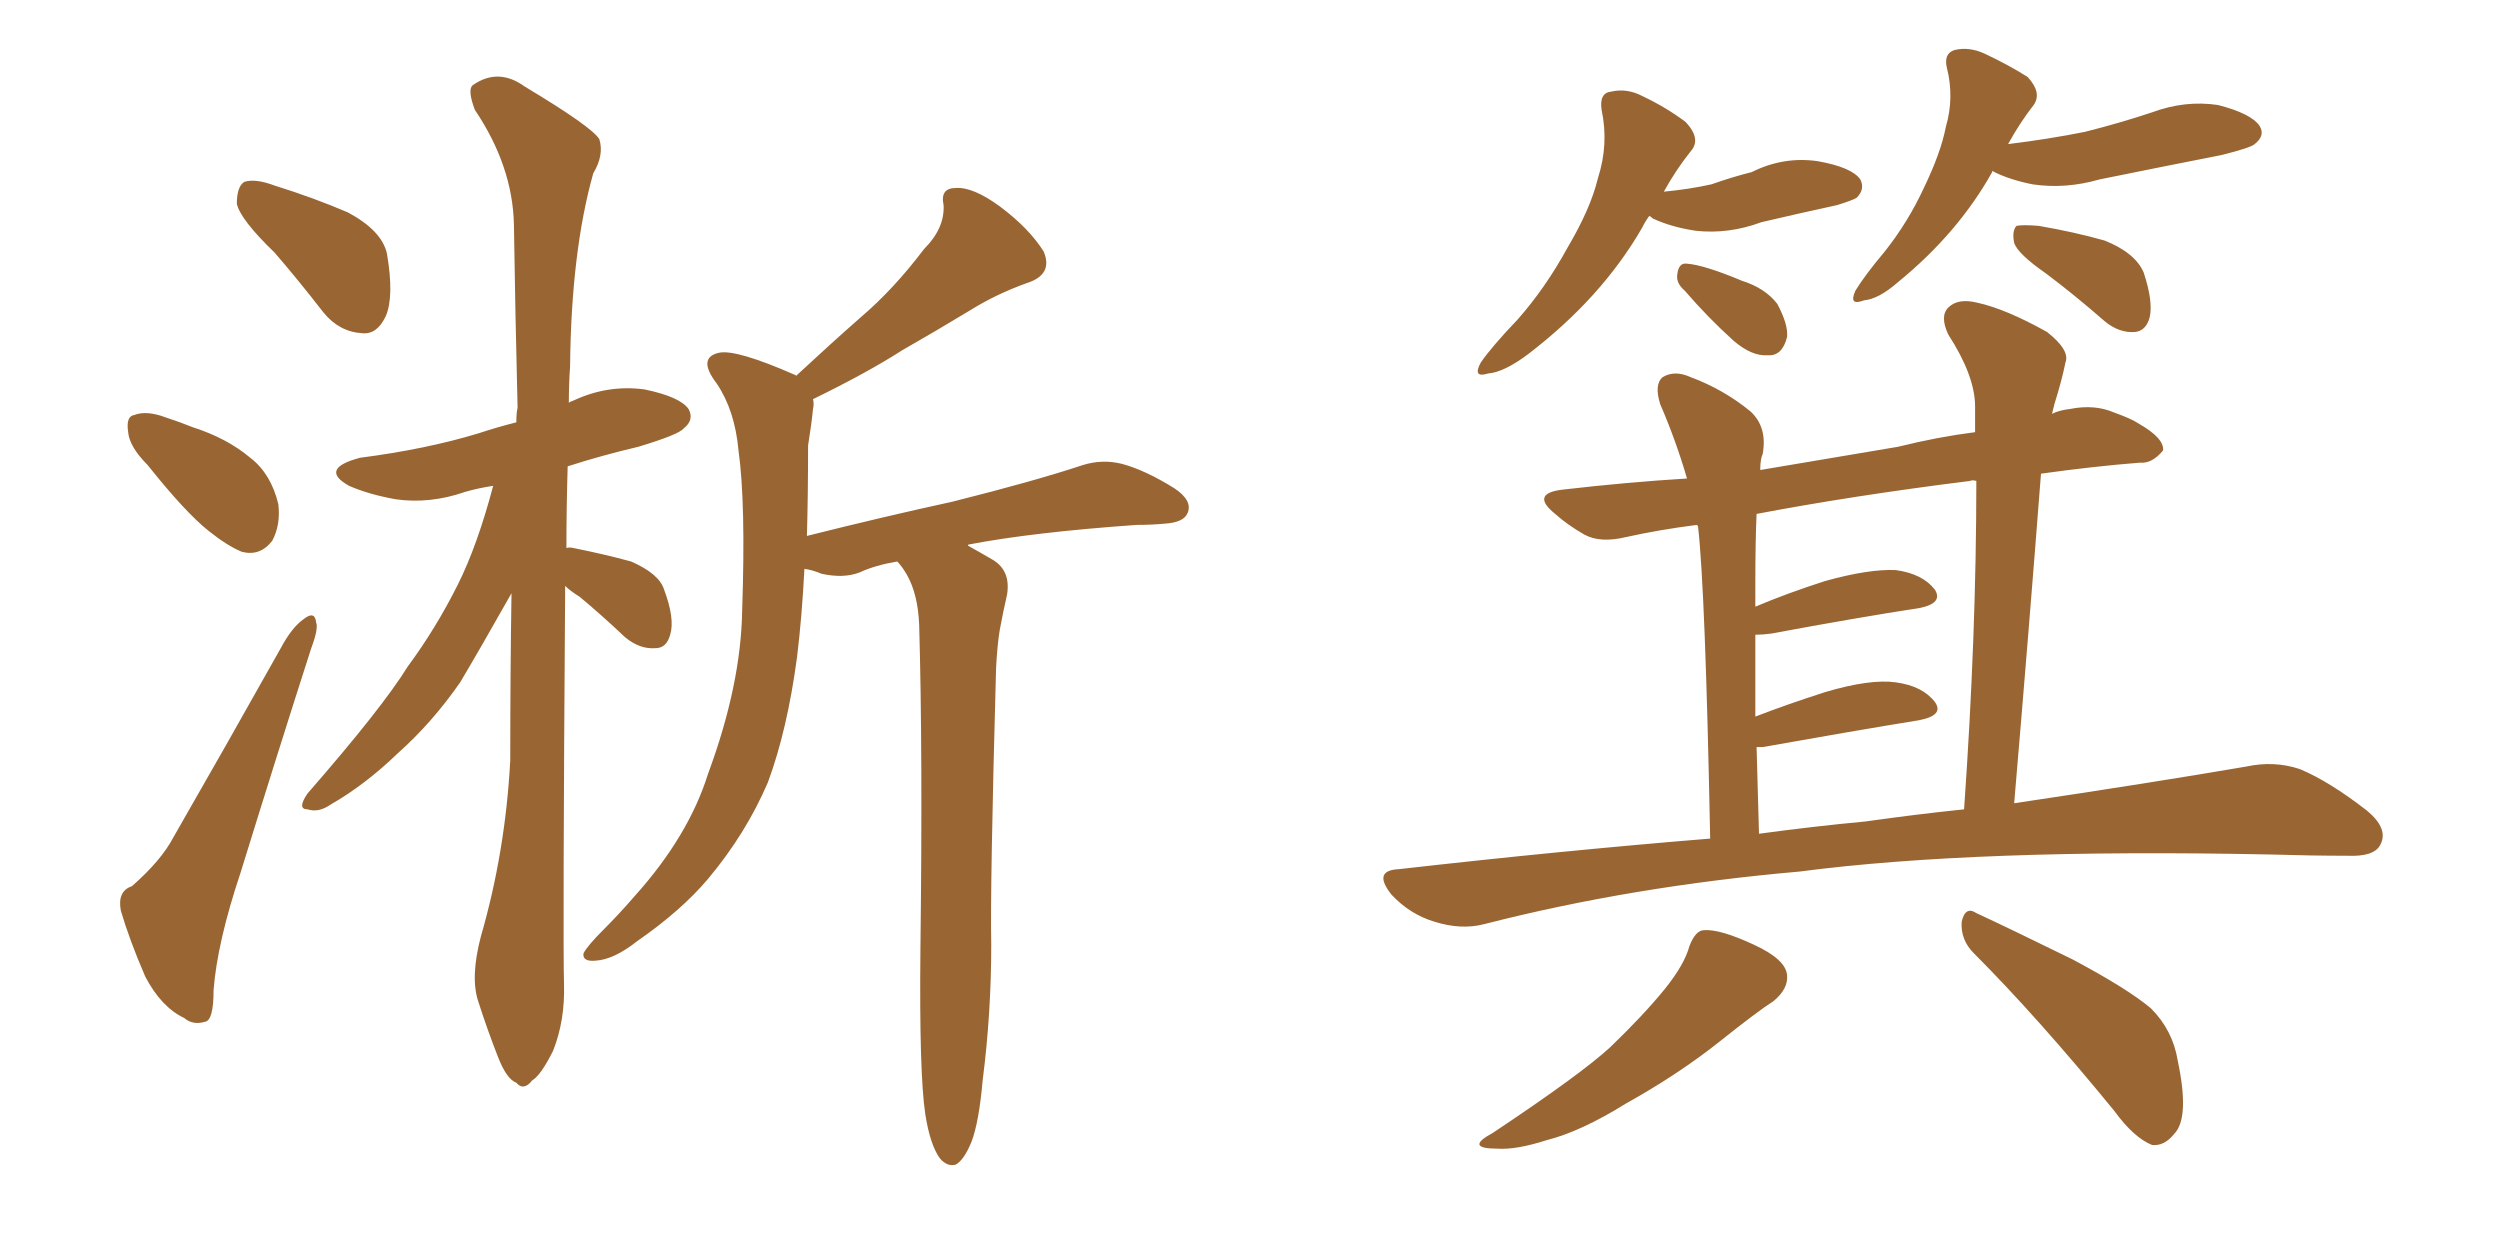 <svg xmlns="http://www.w3.org/2000/svg" xmlns:xlink="http://www.w3.org/1999/xlink" width="300" height="150"><path fill="#996633" padding="10" d="M32.96 30.32L32.96 30.32Q28.86 26.37 28.42 24.46L28.42 24.46Q28.42 22.41 29.30 21.83L29.30 21.83Q30.62 21.39 32.96 22.27L32.96 22.27Q37.65 23.73 41.75 25.49L41.75 25.49Q45.85 27.69 46.44 30.47L46.44 30.47Q47.31 35.60 46.29 37.94L46.29 37.94Q45.26 40.14 43.51 39.99L43.51 39.99Q40.72 39.84 38.82 37.50L38.82 37.50Q35.74 33.54 32.96 30.32ZM17.72 55.81L17.72 55.81Q15.53 53.61 15.38 51.86L15.38 51.86Q15.09 49.95 16.11 49.80L16.11 49.80Q17.58 49.22 19.92 50.10L19.92 50.10Q21.68 50.68 23.14 51.27L23.14 51.27Q27.25 52.59 30.03 54.93L30.03 54.93Q32.52 56.84 33.40 60.50L33.40 60.50Q33.69 62.99 32.67 64.89L32.67 64.89Q31.20 66.80 29.00 66.21L29.00 66.21Q27.25 65.48 25.05 63.72L25.05 63.72Q22.27 61.52 17.72 55.81ZM15.82 106.35L15.82 106.35Q19.34 103.27 20.80 100.49L20.80 100.49Q26.95 89.79 33.69 77.78L33.69 77.78Q35.01 75.29 36.47 74.27L36.47 74.27Q37.79 73.24 37.94 74.71L37.94 74.71Q38.23 75.44 37.35 77.78L37.35 77.78Q33.25 90.53 28.86 104.74L28.86 104.74Q26.07 113.09 25.63 118.80L25.63 118.80Q25.63 122.46 24.61 122.61L24.61 122.61Q23.14 123.05 22.12 122.17L22.12 122.17Q19.34 120.85 17.43 117.19L17.43 117.19Q15.53 112.79 14.50 109.28L14.50 109.28Q14.06 106.93 15.82 106.35ZM111.04 133.74L111.04 133.74Q110.30 128.91 110.45 113.96L110.45 113.96Q110.74 90.09 110.30 75L110.30 75Q110.16 71.34 108.84 68.99L108.84 68.99Q108.25 67.97 107.67 67.38L107.67 67.38Q105.03 67.82 103.13 68.70L103.13 68.70Q101.22 69.43 98.58 68.85L98.58 68.85Q97.56 68.41 96.53 68.26L96.53 68.26Q96.24 73.97 95.65 78.81L95.65 78.81Q94.48 87.60 92.14 93.90L92.14 93.90Q89.50 100.05 84.96 105.47L84.96 105.47Q81.74 109.28 76.46 112.94L76.46 112.94Q73.68 115.14 71.48 115.28L71.48 115.28Q69.87 115.43 70.02 114.40L70.02 114.40Q70.46 113.53 72.36 111.62L72.36 111.62Q74.27 109.72 76.17 107.52L76.17 107.52Q82.62 100.34 84.96 92.87L84.96 92.87Q88.92 82.18 89.06 73.24L89.06 73.24Q89.50 60.35 88.62 54.05L88.62 54.05Q88.18 49.22 85.99 46.00L85.99 46.00Q83.64 42.92 86.28 42.33L86.28 42.33Q88.33 41.89 95.36 44.97L95.36 44.97Q95.51 44.97 95.51 45.12L95.51 45.12Q99.61 41.31 103.27 38.09L103.27 38.09Q107.23 34.72 110.89 29.88L110.89 29.88Q113.38 27.39 113.23 24.61L113.23 24.61Q112.79 22.56 114.70 22.56L114.70 22.56Q116.75 22.41 119.97 24.76L119.97 24.76Q123.49 27.39 125.24 30.18L125.24 30.18Q126.42 32.96 123.19 33.98L123.19 33.98Q119.53 35.30 116.46 37.21L116.46 37.21Q112.35 39.70 108.25 42.04L108.25 42.04Q104.15 44.68 97.56 47.90L97.56 47.90Q97.71 48.49 97.56 49.07L97.56 49.07Q97.41 50.68 96.97 53.47L96.97 53.47Q96.97 59.33 96.83 64.31L96.83 64.31Q106.20 61.96 114.26 60.21L114.26 60.21Q124.22 57.71 129.93 55.81L129.93 55.81Q132.28 55.08 134.62 55.66L134.62 55.66Q137.40 56.40 140.92 58.59L140.92 58.59Q143.12 60.06 142.53 61.52L142.53 61.52Q142.09 62.70 139.75 62.84L139.75 62.84Q138.13 62.99 136.38 62.99L136.38 62.99Q123.93 63.87 116.31 65.33L116.31 65.33Q116.16 65.33 116.16 65.48L116.16 65.48Q117.48 66.21 119.24 67.24L119.24 67.24Q121.29 68.55 120.85 71.34L120.85 71.34Q120.41 73.24 119.97 75.59L119.97 75.59Q119.68 77.34 119.53 80.13L119.53 80.13Q118.80 106.64 118.95 113.38L118.95 113.38Q118.95 121.58 117.92 129.64L117.92 129.64Q117.48 134.62 116.60 136.96L116.60 136.96Q115.72 139.16 114.70 139.75L114.70 139.75Q113.67 140.04 112.79 139.01L112.79 139.01Q111.62 137.40 111.04 133.74ZM67.82 70.31L67.82 70.31L67.82 70.31Q67.53 112.21 67.68 118.07L67.68 118.07Q67.82 122.46 66.36 126.12L66.36 126.12Q64.89 129.05 63.87 129.64L63.87 129.64Q62.84 130.96 61.96 129.93L61.96 129.93Q60.79 129.49 59.77 126.86L59.77 126.86Q58.45 123.49 57.42 120.26L57.42 120.26Q56.40 117.33 57.71 112.35L57.71 112.35Q60.64 102.25 61.23 91.26L61.23 91.26Q61.23 80.86 61.38 71.19L61.38 71.19Q57.57 77.93 55.22 81.88L55.22 81.88Q51.86 86.72 47.75 90.38L47.75 90.38Q43.80 94.19 39.70 96.53L39.70 96.53Q38.23 97.56 36.91 97.12L36.91 97.12Q35.60 97.12 36.91 95.21L36.91 95.21Q45.85 84.96 48.93 79.98L48.93 79.98Q52.29 75.44 54.93 70.17L54.93 70.17Q57.28 65.48 59.18 58.30L59.18 58.30Q57.28 58.59 55.81 59.03L55.81 59.03Q51.56 60.50 47.46 59.91L47.46 59.91Q44.24 59.33 41.89 58.30L41.89 58.30Q38.23 56.25 43.21 54.93L43.21 54.93Q51.12 53.91 57.42 52.00L57.42 52.00Q59.62 51.27 61.96 50.68L61.96 50.68Q61.96 49.51 62.11 48.93L62.11 48.93Q61.82 37.21 61.67 26.95L61.67 26.95Q61.52 19.92 56.98 13.18L56.98 13.18Q56.10 10.84 56.69 10.25L56.69 10.25Q59.77 8.06 62.99 10.40L62.99 10.40Q71.04 15.23 71.92 16.70L71.92 16.70Q72.51 18.60 71.19 20.80L71.19 20.80Q68.55 30.18 68.41 43.95L68.41 43.95Q68.26 46.14 68.26 48.34L68.26 48.34Q68.41 48.19 68.85 48.05L68.85 48.05Q72.95 46.14 77.34 46.73L77.34 46.73Q81.59 47.61 82.62 49.07L82.62 49.07Q83.35 50.39 82.03 51.42L82.03 51.42Q81.45 52.15 76.61 53.61L76.61 53.61Q72.22 54.64 68.12 55.96L68.12 55.96Q67.97 60.94 67.97 65.77L67.97 65.77Q68.26 65.63 68.85 65.77L68.85 65.77Q72.51 66.50 75.73 67.38L75.73 67.38Q79.10 68.85 79.69 70.75L79.69 70.75Q81.01 74.27 80.42 76.17L80.42 76.17Q79.98 77.78 78.66 77.78L78.66 77.78Q76.76 77.93 75 76.46L75 76.46Q72.22 73.83 69.58 71.63L69.58 71.63Q68.41 70.90 67.82 70.31ZM197.90 25.93L197.90 25.93Q197.46 26.51 197.02 27.39L197.02 27.39Q192.19 35.74 183.40 42.48L183.40 42.48Q180.47 44.68 178.56 44.82L178.56 44.82Q176.66 45.41 177.69 43.51L177.69 43.51Q179.00 41.60 182.08 38.38L182.08 38.38Q185.45 34.57 188.09 29.74L188.09 29.74Q190.87 25.05 191.75 21.39L191.75 21.39Q193.07 17.29 192.19 13.18L192.19 13.18Q191.89 11.13 193.36 10.99L193.36 10.99Q195.26 10.55 197.17 11.57L197.17 11.57Q199.95 12.89 202.29 14.65L202.29 14.65Q204.20 16.70 202.88 18.16L202.88 18.16Q201.12 20.36 199.66 23.00L199.66 23.00Q202.73 22.71 205.37 22.12L205.37 22.12Q207.86 21.24 210.21 20.65L210.21 20.65Q214.01 18.75 218.12 19.34L218.12 19.34Q222.22 20.07 223.24 21.53L223.24 21.53Q223.83 22.71 222.80 23.73L222.80 23.73Q222.36 24.02 220.46 24.61L220.46 24.61Q215.77 25.63 211.38 26.66L211.38 26.66Q207.42 28.13 203.47 27.69L203.47 27.69Q200.54 27.25 198.34 26.22L198.34 26.22Q198.05 25.93 197.90 25.93ZM202.15 34.86L202.15 34.86Q201.12 33.98 201.27 32.96L201.27 32.96Q201.42 31.49 202.44 31.64L202.44 31.64Q204.49 31.79 209.03 33.69L209.03 33.69Q211.82 34.57 213.28 36.47L213.28 36.47Q214.60 38.96 214.45 40.43L214.45 40.43Q213.87 42.77 212.11 42.63L212.11 42.63Q210.21 42.77 208.01 40.87L208.01 40.87Q204.93 38.09 202.15 34.86ZM239.06 20.51L239.06 20.51Q239.06 20.51 239.06 20.65L239.06 20.65Q234.96 27.98 227.78 33.84L227.78 33.84Q225.44 35.89 223.68 36.04L223.68 36.04Q221.78 36.77 222.66 34.86L222.66 34.86Q223.83 32.96 226.17 30.18L226.17 30.18Q228.96 26.66 230.86 22.56L230.86 22.56Q232.91 18.31 233.50 15.23L233.50 15.23Q234.52 11.72 233.64 8.20L233.64 8.20Q233.20 6.45 234.52 6.01L234.52 6.01Q236.28 5.57 238.18 6.45L238.18 6.45Q240.97 7.76 243.31 9.23L243.31 9.23Q245.07 11.13 244.04 12.60L244.04 12.60Q242.43 14.65 240.97 17.29L240.97 17.29Q245.80 16.70 250.20 15.82L250.20 15.82Q254.30 14.79 258.25 13.48L258.25 13.48Q262.21 12.01 266.16 12.60L266.16 12.60Q270.12 13.62 271.14 15.09L271.14 15.09Q271.88 16.26 270.56 17.29L270.56 17.29Q270.12 17.72 266.60 18.60L266.60 18.60Q259.13 20.07 251.95 21.53L251.95 21.53Q247.85 22.71 243.90 22.12L243.90 22.12Q240.97 21.53 239.06 20.51ZM245.51 32.81L245.51 32.81Q242.14 30.47 241.70 29.15L241.70 29.15Q241.41 27.69 241.99 27.10L241.99 27.10Q242.72 26.95 244.63 27.10L244.63 27.10Q248.88 27.83 252.54 28.86L252.54 28.86Q256.20 30.32 257.23 32.67L257.23 32.67Q258.40 36.18 257.96 38.09L257.96 38.09Q257.52 39.70 256.20 39.84L256.20 39.84Q254.30 39.99 252.54 38.53L252.54 38.53Q249.02 35.45 245.51 32.81ZM205.22 100.63L205.22 100.63Q204.64 70.75 203.76 63.13L203.76 63.13Q203.61 62.99 203.61 62.99L203.61 62.99Q199.07 63.57 195.12 64.45L195.12 64.45Q192.04 65.19 190.14 64.16L190.14 64.16Q188.09 62.99 186.62 61.67L186.62 61.67Q183.54 59.18 187.65 58.74L187.65 58.74Q195.26 57.86 202.44 57.42L202.44 57.42Q201.12 52.88 199.22 48.49L199.22 48.49Q198.49 46.14 199.51 45.26L199.51 45.26Q200.98 44.38 202.88 45.26L202.88 45.26Q206.84 46.73 210.06 49.37L210.06 49.37Q212.11 51.27 211.52 54.49L211.52 54.49Q211.23 55.08 211.23 56.40L211.23 56.40Q218.99 55.08 227.78 53.61L227.78 53.61Q232.47 52.44 237.01 51.86L237.01 51.86Q237.01 50.24 237.01 48.78L237.01 48.78Q237.01 45.12 233.79 40.14L233.79 40.14Q232.76 37.94 233.79 36.91L233.79 36.91Q234.96 35.74 237.30 36.33L237.30 36.33Q240.67 37.06 245.65 39.84L245.65 39.84Q248.44 42.04 247.85 43.51L247.85 43.51Q247.41 45.70 246.53 48.49L246.53 48.49Q246.39 49.07 246.24 49.66L246.24 49.66Q247.12 49.22 248.44 49.07L248.44 49.07Q251.37 48.49 253.71 49.51L253.71 49.51Q255.76 50.24 256.64 50.83L256.64 50.83Q259.72 52.59 259.57 54.05L259.57 54.05Q258.25 55.66 256.79 55.52L256.79 55.52Q251.22 55.96 244.92 56.84L244.92 56.84Q243.46 75.73 241.70 96.39L241.70 96.39Q258.40 93.90 269.53 91.99L269.53 91.99Q272.90 91.26 275.98 92.29L275.98 92.29Q279.49 93.75 284.03 97.27L284.03 97.27Q286.67 99.46 285.64 101.37L285.64 101.37Q284.91 102.83 281.69 102.69L281.69 102.69Q277.44 102.69 272.46 102.54L272.46 102.54Q237.16 101.81 215.92 104.59L215.92 104.59Q195.85 106.35 178.13 110.89L178.13 110.89Q175.34 111.62 172.12 110.60L172.12 110.60Q169.19 109.72 166.99 107.37L166.99 107.37Q164.65 104.44 167.87 104.30L167.87 104.30Q187.21 102.10 205.22 100.63ZM223.83 98.58L223.83 98.58Q229.98 97.71 235.69 97.12L235.69 97.12Q237.16 76.17 237.16 57.71L237.16 57.71Q236.57 57.57 236.43 57.71L236.43 57.71Q222.36 59.47 210.79 61.67L210.79 61.67Q210.64 65.04 210.64 70.02L210.64 70.02Q210.64 71.34 210.64 72.80L210.64 72.80Q214.45 71.19 218.99 69.73L218.99 69.73Q224.27 68.26 227.49 68.41L227.49 68.41Q230.71 68.85 232.18 70.75L232.18 70.75Q233.20 72.36 230.42 72.95L230.42 72.95Q222.80 74.12 212.55 76.03L212.55 76.03Q211.52 76.17 210.64 76.17L210.64 76.17Q210.64 80.57 210.64 85.99L210.64 85.99Q214.45 84.52 218.99 83.06L218.99 83.06Q224.41 81.45 227.49 81.88L227.49 81.88Q230.71 82.32 232.18 84.23L232.18 84.23Q233.35 85.84 230.27 86.43L230.27 86.43Q222.22 87.74 211.52 89.65L211.52 89.65Q210.94 89.65 210.79 89.65L210.79 89.65Q210.94 94.63 211.08 100.05L211.08 100.05Q217.53 99.17 223.83 98.58ZM202.73 113.53L202.73 113.53Q203.47 111.62 204.49 111.62L204.49 111.62Q206.40 111.47 210.50 113.38L210.50 113.38Q214.31 115.14 214.45 117.04L214.45 117.04Q214.60 118.65 212.84 120.12L212.84 120.12Q210.79 121.44 206.40 124.95L206.40 124.95Q201.42 128.91 195.12 132.42L195.12 132.42Q189.70 135.79 185.60 136.82L185.60 136.82Q181.93 137.99 179.74 137.84L179.74 137.84Q175.63 137.84 179.15 135.94L179.15 135.94Q189.70 128.91 193.21 125.68L193.21 125.68Q197.17 121.88 199.80 118.65L199.80 118.65Q202.15 115.72 202.73 113.53ZM236.87 114.40L236.87 114.40L236.87 114.40Q235.25 112.79 235.40 110.60L235.40 110.60Q235.84 108.69 237.16 109.57L237.16 109.57Q241.26 111.47 248.73 115.14L248.73 115.14Q255.32 118.65 258.11 121.00L258.11 121.00Q260.74 123.63 261.33 127.29L261.33 127.29Q262.79 134.18 260.89 136.08L260.89 136.08Q259.72 137.55 258.25 137.40L258.25 137.40Q256.05 136.52 253.71 133.30L253.71 133.30Q244.48 122.02 236.87 114.40Z"/></svg>
